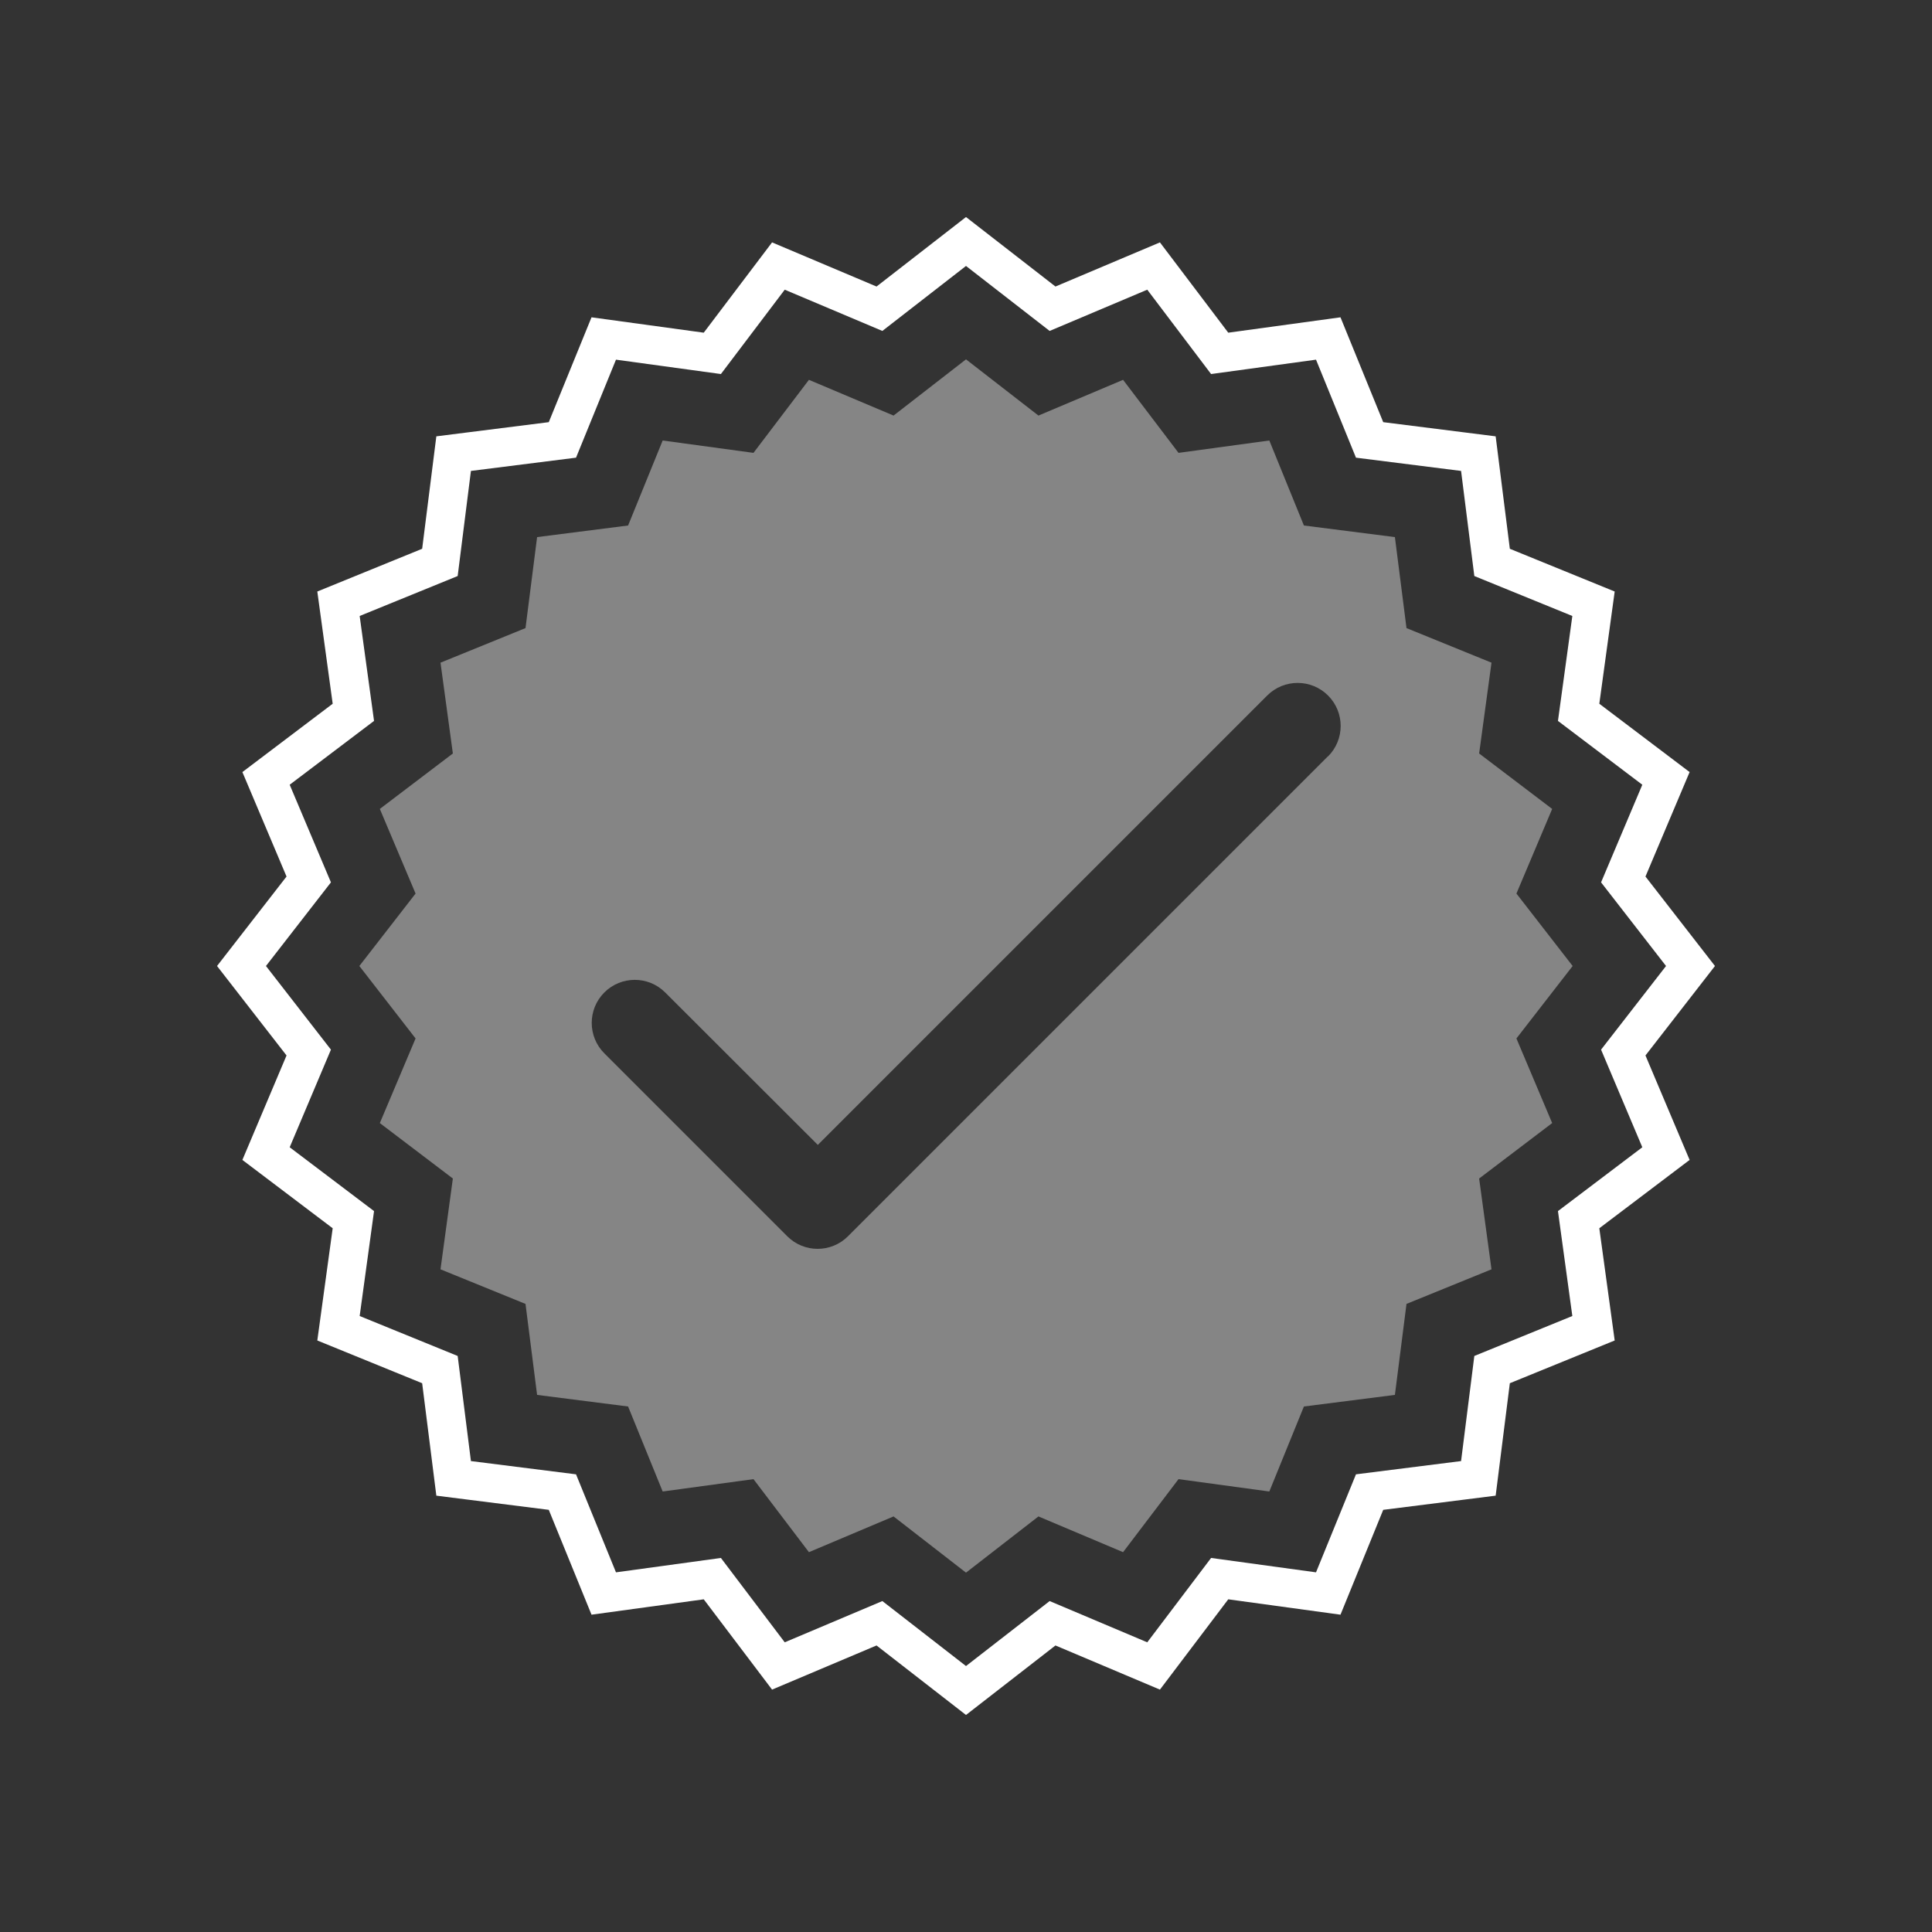 <?xml version="1.0" encoding="UTF-8"?>
<svg xmlns="http://www.w3.org/2000/svg" id="Ebene_1" data-name="Ebene 1" viewBox="0 0 100 100">
  <rect x="0" y="0" width="100" height="100" fill="#333333" stroke="none"/>
  <defs>
    <style>
      .cls-1 {
        fill: none;
        stroke: #fff;
        stroke-linecap: round;
        stroke-miterlimit: 10;
        stroke-width: 2px;
      }

      .cls-2 {
        fill: #fff;
        opacity: .4;
      }
    </style>
  </defs>
  <polygon class="cls-1" points="87.5 50 84.02 54.48 86.23 59.71 81.71 63.13 82.48 68.75 77.23 70.89 76.52 76.52 70.89 77.23 68.75 82.48 63.13 81.71 59.71 86.23 54.48 84.02 50 87.5 45.52 84.02 40.29 86.23 36.87 81.71 31.25 82.48 29.11 77.23 23.48 76.52 22.77 70.89 17.52 68.75 18.29 63.13 13.77 59.71 15.98 54.48 12.5 50 15.98 45.52 13.77 40.29 18.29 36.87 17.52 31.25 22.77 29.11 23.48 23.48 29.11 22.77 31.25 17.52 36.87 18.29 40.29 13.77 45.52 15.98 50 12.5 54.48 15.98 59.71 13.77 63.13 18.29 68.75 17.52 70.89 22.77 76.52 23.48 77.23 29.11 82.48 31.25 81.71 36.87 86.23 40.29 84.02 45.52 87.5 50"></polygon>
  <path class="cls-2" d="m78.49,53.75l2.91-3.75-2.91-3.75,1.85-4.38-3.78-2.87.64-4.7-4.4-1.79-.6-4.71-4.71-.6-1.79-4.4-4.7.64-2.87-3.78-4.38,1.85-3.75-2.91-3.75,2.91-4.38-1.85-2.87,3.78-4.7-.64-1.79,4.4-4.71.6-.6,4.71-4.4,1.79.64,4.7-3.78,2.87,1.85,4.38-2.91,3.75,2.91,3.75-1.85,4.38,3.78,2.87-.64,4.7,4.4,1.79.6,4.71,4.71.6,1.79,4.4,4.7-.64,2.87,3.78,4.38-1.85,3.75,2.91,3.75-2.91,4.38,1.85,2.87-3.78,4.7.64,1.79-4.4,4.71-.6.6-4.71,4.4-1.79-.64-4.7,3.78-2.87-1.85-4.38Zm-9.76-14.6l-24.84,24.84c-.43.43-1,.65-1.57.65s-1.14-.22-1.57-.65l-9.47-9.47c-.87-.87-.87-2.28,0-3.15.87-.87,2.28-.87,3.15,0l7.9,7.89,23.26-23.26c.87-.87,2.28-.87,3.15,0,.87.87.87,2.28,0,3.15Z"></path>
</svg>
